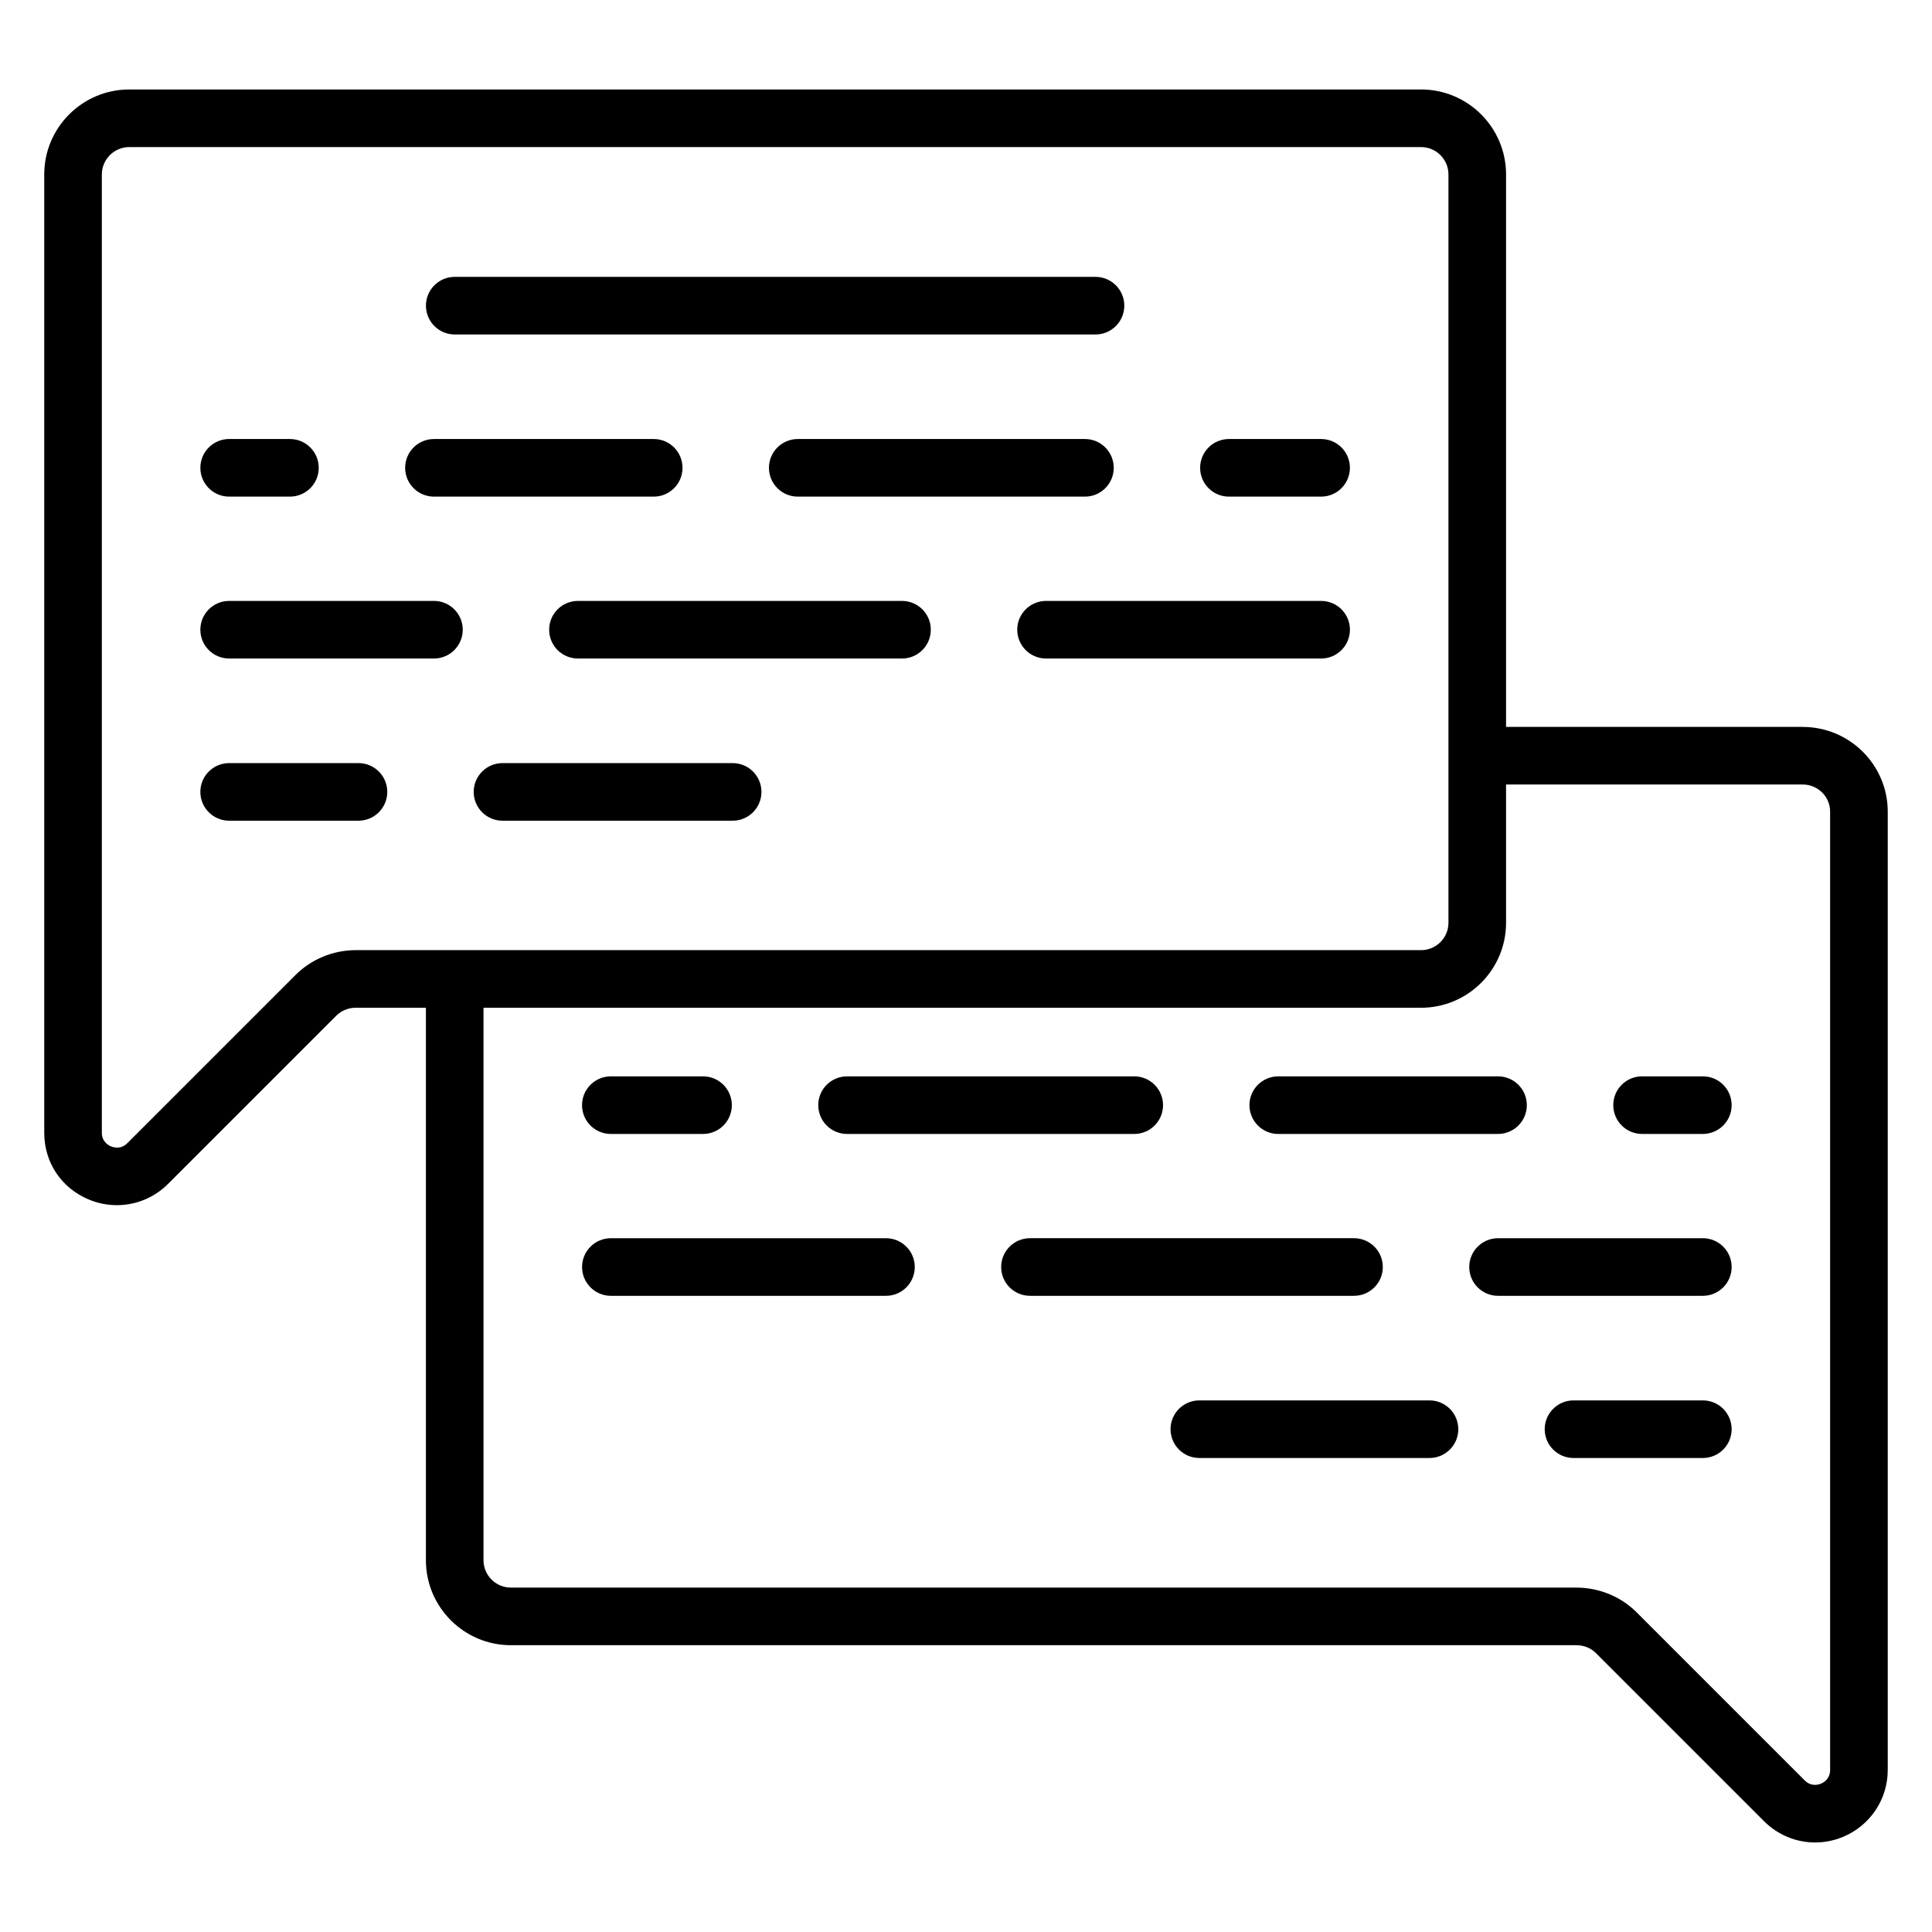<?xml version="1.0" encoding="UTF-8"?>
<!-- Uploaded to: ICON Repo, www.iconrepo.com, Generator: ICON Repo Mixer Tools -->
<svg fill="#000000" width="800px" height="800px" version="1.1" viewBox="144 144 512 512" xmlns="http://www.w3.org/2000/svg">
 <g>
  <path d="m621.75 336.64h-78.629v-146.41c0-12.418-10.102-22.52-22.516-22.52h-342.36c-12.418 0-22.52 10.102-22.52 22.52v253.96c0 7.902 4.543 14.684 11.852 17.711 2.402 1 4.914 1.477 7.398 1.477 4.992 0 9.875-1.945 13.547-5.621l44.586-44.578c1.344-1.348 3.215-2.117 5.133-2.117l18.629 0.004v146.41c0 12.418 10.102 22.52 22.52 22.52h282.36c1.969 0 3.84 0.746 5.137 2.043l44.551 44.547c3.676 3.711 8.578 5.688 13.582 5.688 2.461 0 4.945-0.477 7.324-1.453 7.246-2.981 11.926-9.949 11.926-17.77v-253.96c0-12.371-10.102-22.445-22.516-22.445zm-399.44 65.75-44.586 44.578c-1.672 1.672-3.562 1.141-4.309 0.836-0.73-0.305-2.426-1.262-2.426-3.609v-253.96c0-4 3.254-7.254 7.254-7.254h342.36c3.996 0 7.25 3.254 7.25 7.254v198.31c0 4.004-3.254 7.254-7.25 7.254h-282.36c-5.945 0-11.758 2.402-15.934 6.59zm406.69 210.66c0 2.379-1.723 3.348-2.461 3.652-0.719 0.297-2.609 0.805-4.277-0.879l-44.578-44.578c-4.137-4.137-9.945-6.516-15.934-6.516h-282.36c-4 0-7.254-3.25-7.254-7.254v-146.41h248.47c12.414 0 22.516-10.102 22.516-22.52v-36.641h78.629c3.996 0 7.25 3.219 7.25 7.18z"/>
  <path d="m305.88 444.51h24.43c4.215 0 7.633-3.414 7.633-7.633s-3.418-7.633-7.633-7.633h-24.43c-4.215 0-7.633 3.414-7.633 7.633s3.418 7.633 7.633 7.633z"/>
  <path d="m482.75 444.51h58.242c4.215 0 7.633-3.414 7.633-7.633s-3.418-7.633-7.633-7.633h-58.242c-4.215 0-7.633 3.414-7.633 7.633s3.418 7.633 7.633 7.633z"/>
  <path d="m595.27 429.24h-16.105c-4.215 0-7.633 3.414-7.633 7.633s3.418 7.633 7.633 7.633h16.105c4.215 0 7.633-3.414 7.633-7.633 0.004-4.219-3.414-7.633-7.633-7.633z"/>
  <path d="m368.48 444.51h76.105c4.215 0 7.633-3.414 7.633-7.633s-3.418-7.633-7.633-7.633h-76.105c-4.215 0-7.633 3.414-7.633 7.633s3.418 7.633 7.633 7.633z"/>
  <path d="m378.79 472.14h-72.902c-4.215 0-7.633 3.414-7.633 7.633s3.418 7.633 7.633 7.633h72.902c4.215 0 7.633-3.414 7.633-7.633 0.004-4.219-3.418-7.633-7.633-7.633z"/>
  <path d="m595.27 472.14h-54.273c-4.215 0-7.633 3.414-7.633 7.633s3.418 7.633 7.633 7.633h54.273c4.215 0 7.633-3.414 7.633-7.633 0.004-4.219-3.414-7.633-7.633-7.633z"/>
  <path d="m510.46 479.77c0-4.219-3.418-7.633-7.633-7.633h-85.875c-4.215 0-7.633 3.414-7.633 7.633s3.418 7.633 7.633 7.633h85.875c4.215 0 7.633-3.414 7.633-7.633z"/>
  <path d="m522.83 515.12h-60.992c-4.215 0-7.633 3.414-7.633 7.633s3.418 7.633 7.633 7.633h60.992c4.215 0 7.633-3.414 7.633-7.633s-3.418-7.633-7.633-7.633z"/>
  <path d="m595.27 515.12h-34.273c-4.215 0-7.633 3.414-7.633 7.633s3.418 7.633 7.633 7.633h34.273c4.215 0 7.633-3.414 7.633-7.633 0.004-4.219-3.414-7.633-7.633-7.633z"/>
  <path d="m264.51 232.64h169.81c4.215 0 7.633-3.418 7.633-7.633s-3.418-7.633-7.633-7.633l-169.81-0.004c-4.215 0-7.633 3.418-7.633 7.633 0 4.219 3.418 7.637 7.633 7.637z"/>
  <path d="m469.68 275.61h24.426c4.215 0 7.633-3.418 7.633-7.633 0-4.215-3.418-7.633-7.633-7.633h-24.426c-4.215 0-7.633 3.418-7.633 7.633 0 4.215 3.418 7.633 7.633 7.633z"/>
  <path d="m259 275.61h58.242c4.215 0 7.633-3.418 7.633-7.633 0-4.215-3.418-7.633-7.633-7.633h-58.242c-4.215 0-7.633 3.418-7.633 7.633 0 4.215 3.418 7.633 7.633 7.633z"/>
  <path d="m204.73 275.61h16.105c4.215 0 7.633-3.418 7.633-7.633 0-4.215-3.418-7.633-7.633-7.633l-16.105-0.004c-4.215 0-7.633 3.418-7.633 7.633 0 4.219 3.418 7.637 7.633 7.637z"/>
  <path d="m431.52 275.61c4.215 0 7.633-3.418 7.633-7.633 0-4.215-3.418-7.633-7.633-7.633h-76.105c-4.215 0-7.633 3.418-7.633 7.633 0 4.215 3.418 7.633 7.633 7.633z"/>
  <path d="m494.11 303.25h-72.898c-4.215 0-7.633 3.414-7.633 7.633s3.418 7.633 7.633 7.633h72.898c4.215 0 7.633-3.414 7.633-7.633s-3.418-7.633-7.633-7.633z"/>
  <path d="m259 303.25h-54.273c-4.215 0-7.633 3.414-7.633 7.633s3.418 7.633 7.633 7.633h54.273c4.215 0 7.633-3.414 7.633-7.633s-3.418-7.633-7.633-7.633z"/>
  <path d="m383.04 303.25h-85.875c-4.215 0-7.633 3.414-7.633 7.633s3.418 7.633 7.633 7.633h85.875c4.215 0 7.633-3.414 7.633-7.633s-3.418-7.633-7.633-7.633z"/>
  <path d="m338.16 346.23h-60.992c-4.215 0-7.633 3.414-7.633 7.633s3.418 7.633 7.633 7.633h60.992c4.215 0 7.633-3.414 7.633-7.633s-3.418-7.633-7.633-7.633z"/>
  <path d="m239 346.23h-34.273c-4.215 0-7.633 3.414-7.633 7.633s3.418 7.633 7.633 7.633h34.273c4.215 0 7.633-3.414 7.633-7.633s-3.418-7.633-7.633-7.633z"/>
 </g>
</svg>
